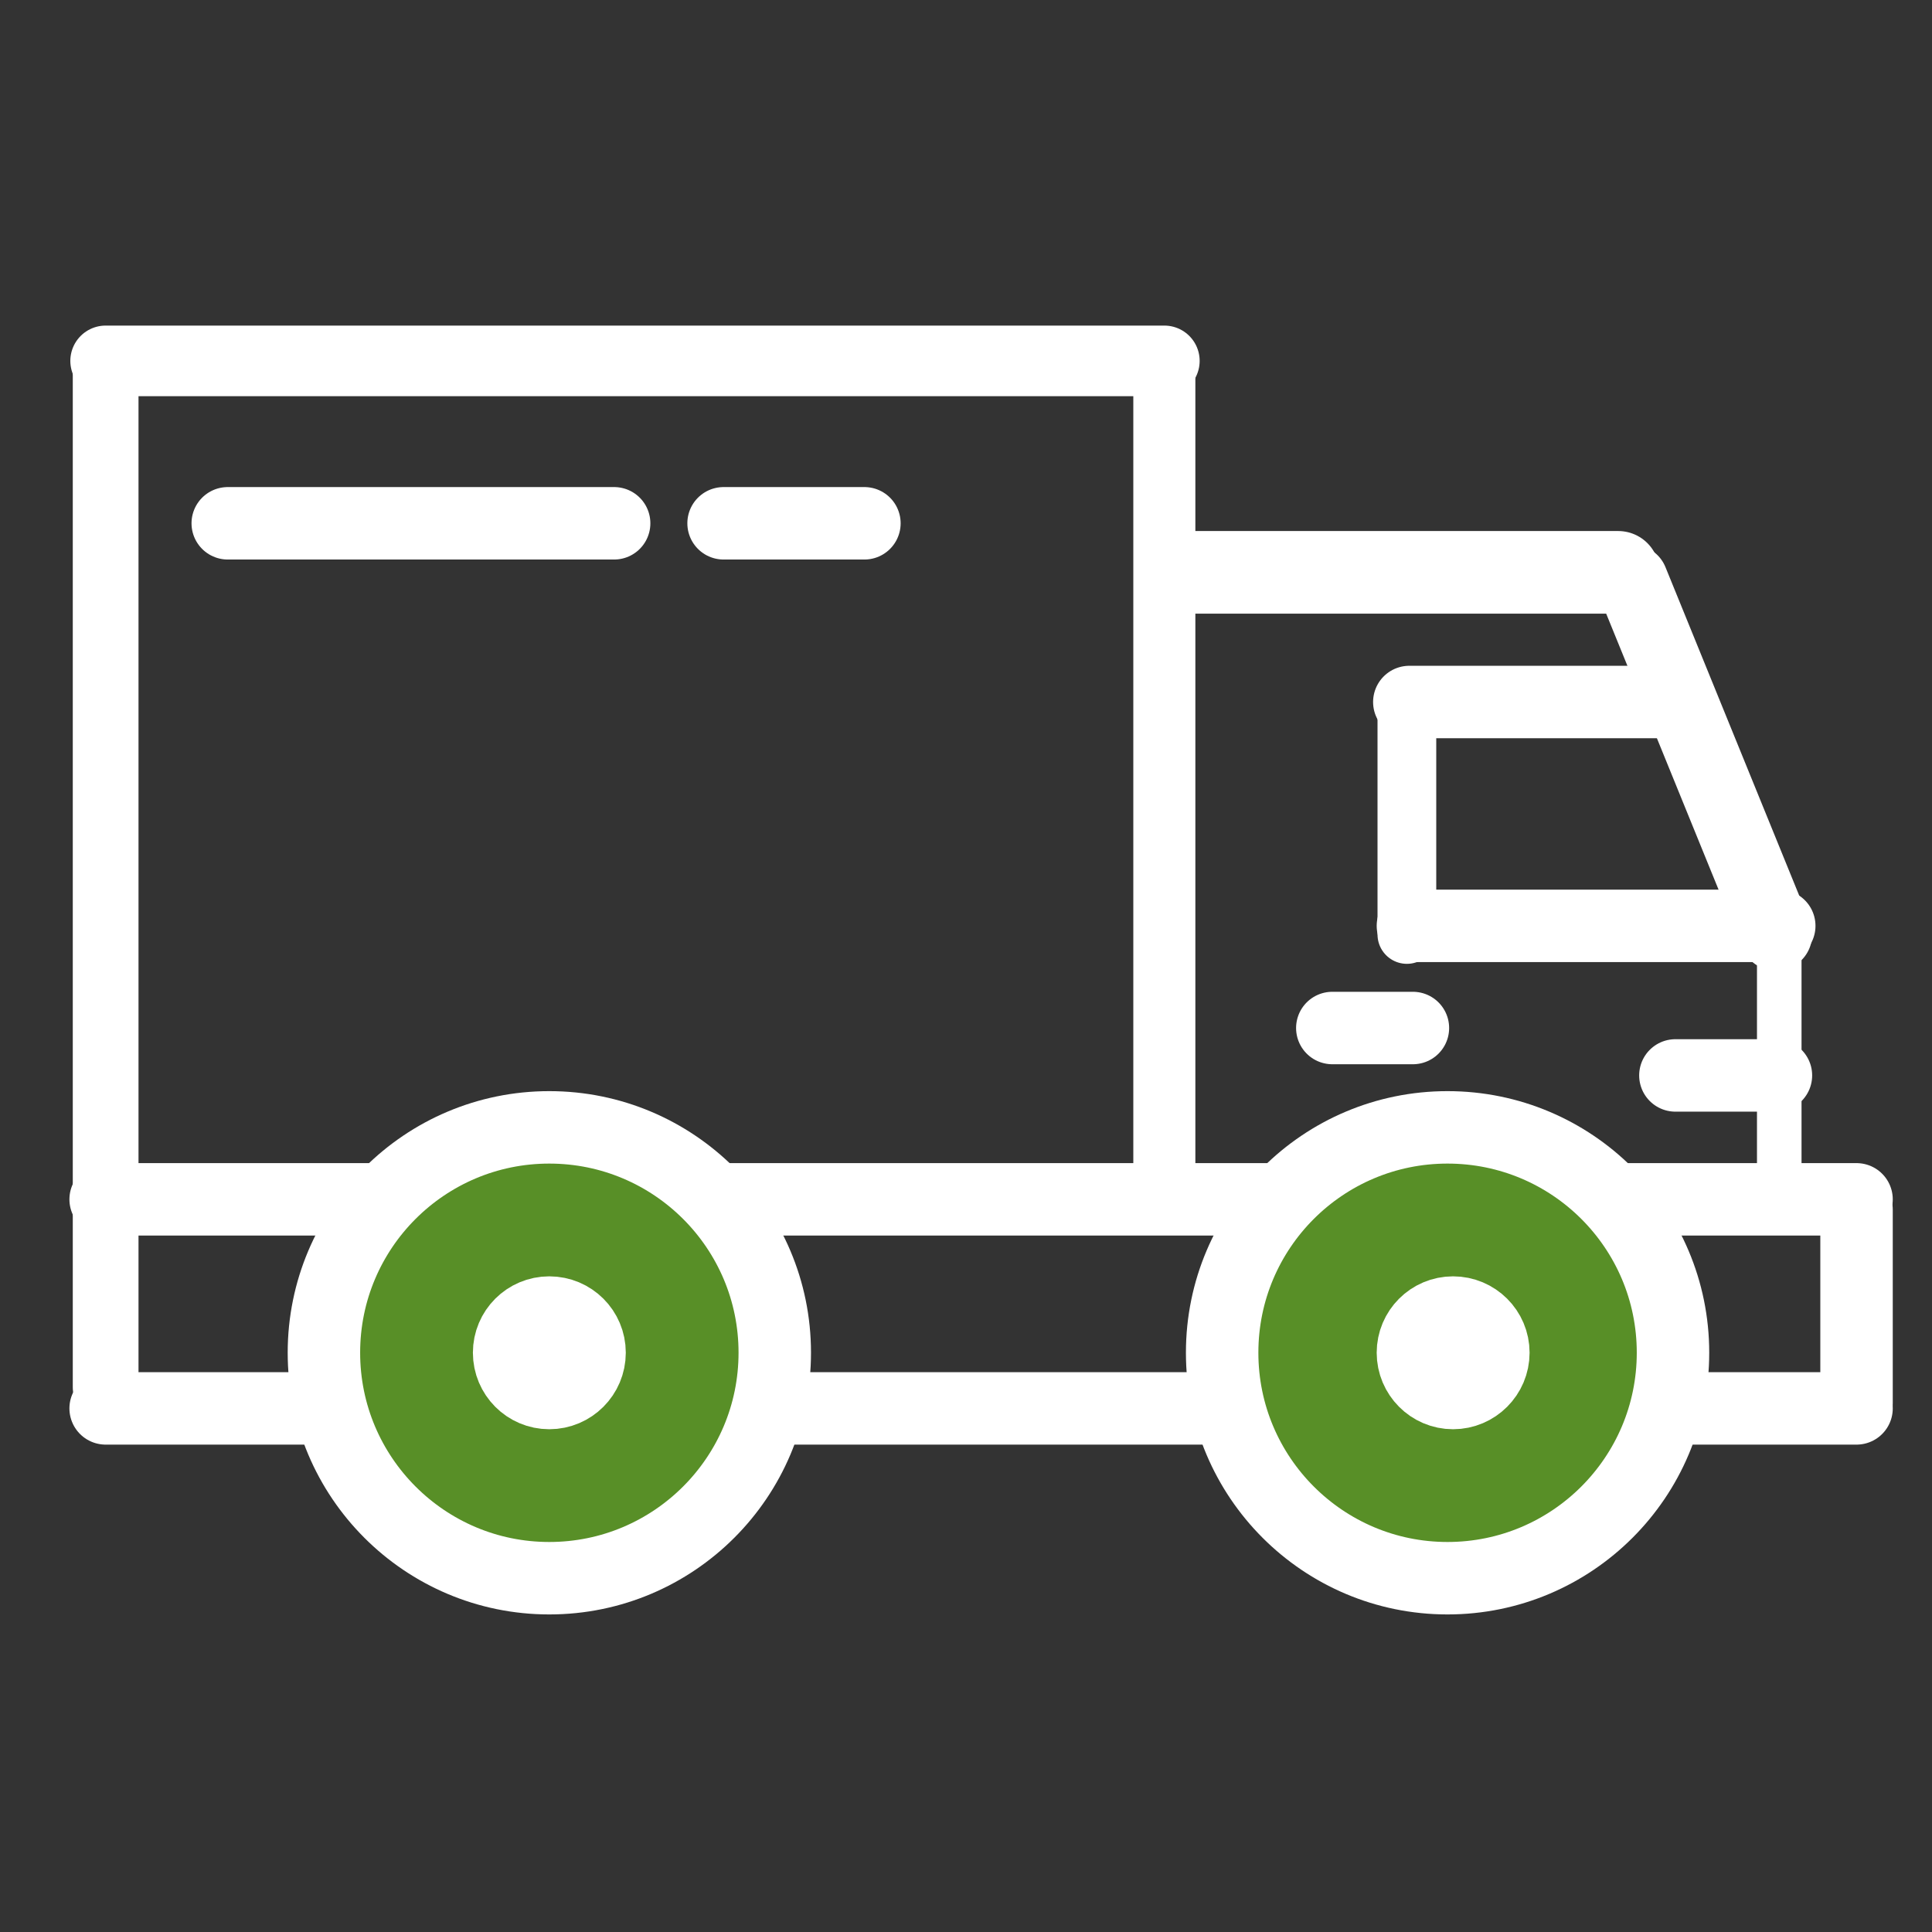 <svg width="50" height="50" viewBox="0 0 50 50" fill="none" xmlns="http://www.w3.org/2000/svg">
<rect x="0" y="0" width="50" height="50" fill="#333333" stroke="none"/>
<path d="M2.734 36.449H48.047" stroke="white" stroke-width="1.875" stroke-linecap="round"/>
<path d="M2.734 31.039H48.047" stroke="white" stroke-width="1.875" stroke-linecap="round"/>
<path d="M2.734 35.902V9.34" stroke="white" stroke-width="1.701" stroke-linecap="round"/>
<path d="M46.047 31.102V24.184" stroke="white" stroke-width="1.153" stroke-linecap="round"/>
<path d="M30.133 30.695V9.34" stroke="white" stroke-width="1.606" stroke-linecap="round"/>
<path d="M2.734 9.34H30.133" stroke="white" stroke-width="1.828" stroke-linecap="round"/>
<path d="M30.941 14.812H41.879" stroke="white" stroke-width="2.138" stroke-linecap="round"/>
<path d="M42.234 15.031L45.961 24.184" stroke="white" stroke-width="1.875" stroke-linecap="round"/>
<path d="M46.047 23.961H36.566" stroke="white" stroke-width="1.875" stroke-linecap="round"/>
<path d="M36.41 24.184V18.168" stroke="white" stroke-width="1.52" stroke-linecap="round"/>
<path d="M43.359 27.832H45.961" stroke="white" stroke-width="1.875" stroke-linecap="round"/>
<path d="M34.48 26.605H36.566" stroke="white" stroke-width="1.875" stroke-linecap="round"/>
<path d="M5.894 13.543H15.894" stroke="white" stroke-width="1.875" stroke-linecap="round"/>
<path d="M18.726 13.543H22.371" stroke="white" stroke-width="1.875" stroke-linecap="round"/>
<path d="M48.047 31.309V36.309" stroke="white" stroke-width="1.875" stroke-linecap="round"/>
<path d="M36.473 18.168H43.359" stroke="white" stroke-width="1.875" stroke-linecap="round"/>
<path d="M43.297 35.008C43.297 31.785 40.684 29.176 37.461 29.176C34.242 29.176 31.629 31.785 31.629 35.008C31.629 38.23 34.242 40.844 37.461 40.844C40.684 40.844 43.297 38.23 43.297 35.008Z" fill="#588F27" stroke="white" stroke-width="1.875"/>
<path d="M20.051 35.008C20.051 31.785 17.437 29.176 14.215 29.176C10.996 29.176 8.383 31.785 8.383 35.008C8.383 38.23 10.996 40.844 14.215 40.844C17.437 40.844 20.051 38.23 20.051 35.008Z" fill="#588F27" stroke="white" stroke-width="1.875"/>
<path d="M15.258 35.008C15.258 34.434 14.793 33.969 14.215 33.969C13.64 33.969 13.176 34.434 13.176 35.008C13.176 35.582 13.64 36.051 14.215 36.051C14.793 36.051 15.258 35.582 15.258 35.008Z" fill="white" stroke="white" stroke-width="1.875" stroke-linecap="round" stroke-linejoin="round"/>
<path d="M38.648 35.008C38.648 34.434 38.18 33.969 37.605 33.969C37.031 33.969 36.566 34.434 36.566 35.008C36.566 35.582 37.031 36.051 37.605 36.051C38.18 36.051 38.648 35.582 38.648 35.008Z" fill="white" stroke="white" stroke-width="1.875" stroke-linecap="round" stroke-linejoin="round"/>
</svg>
